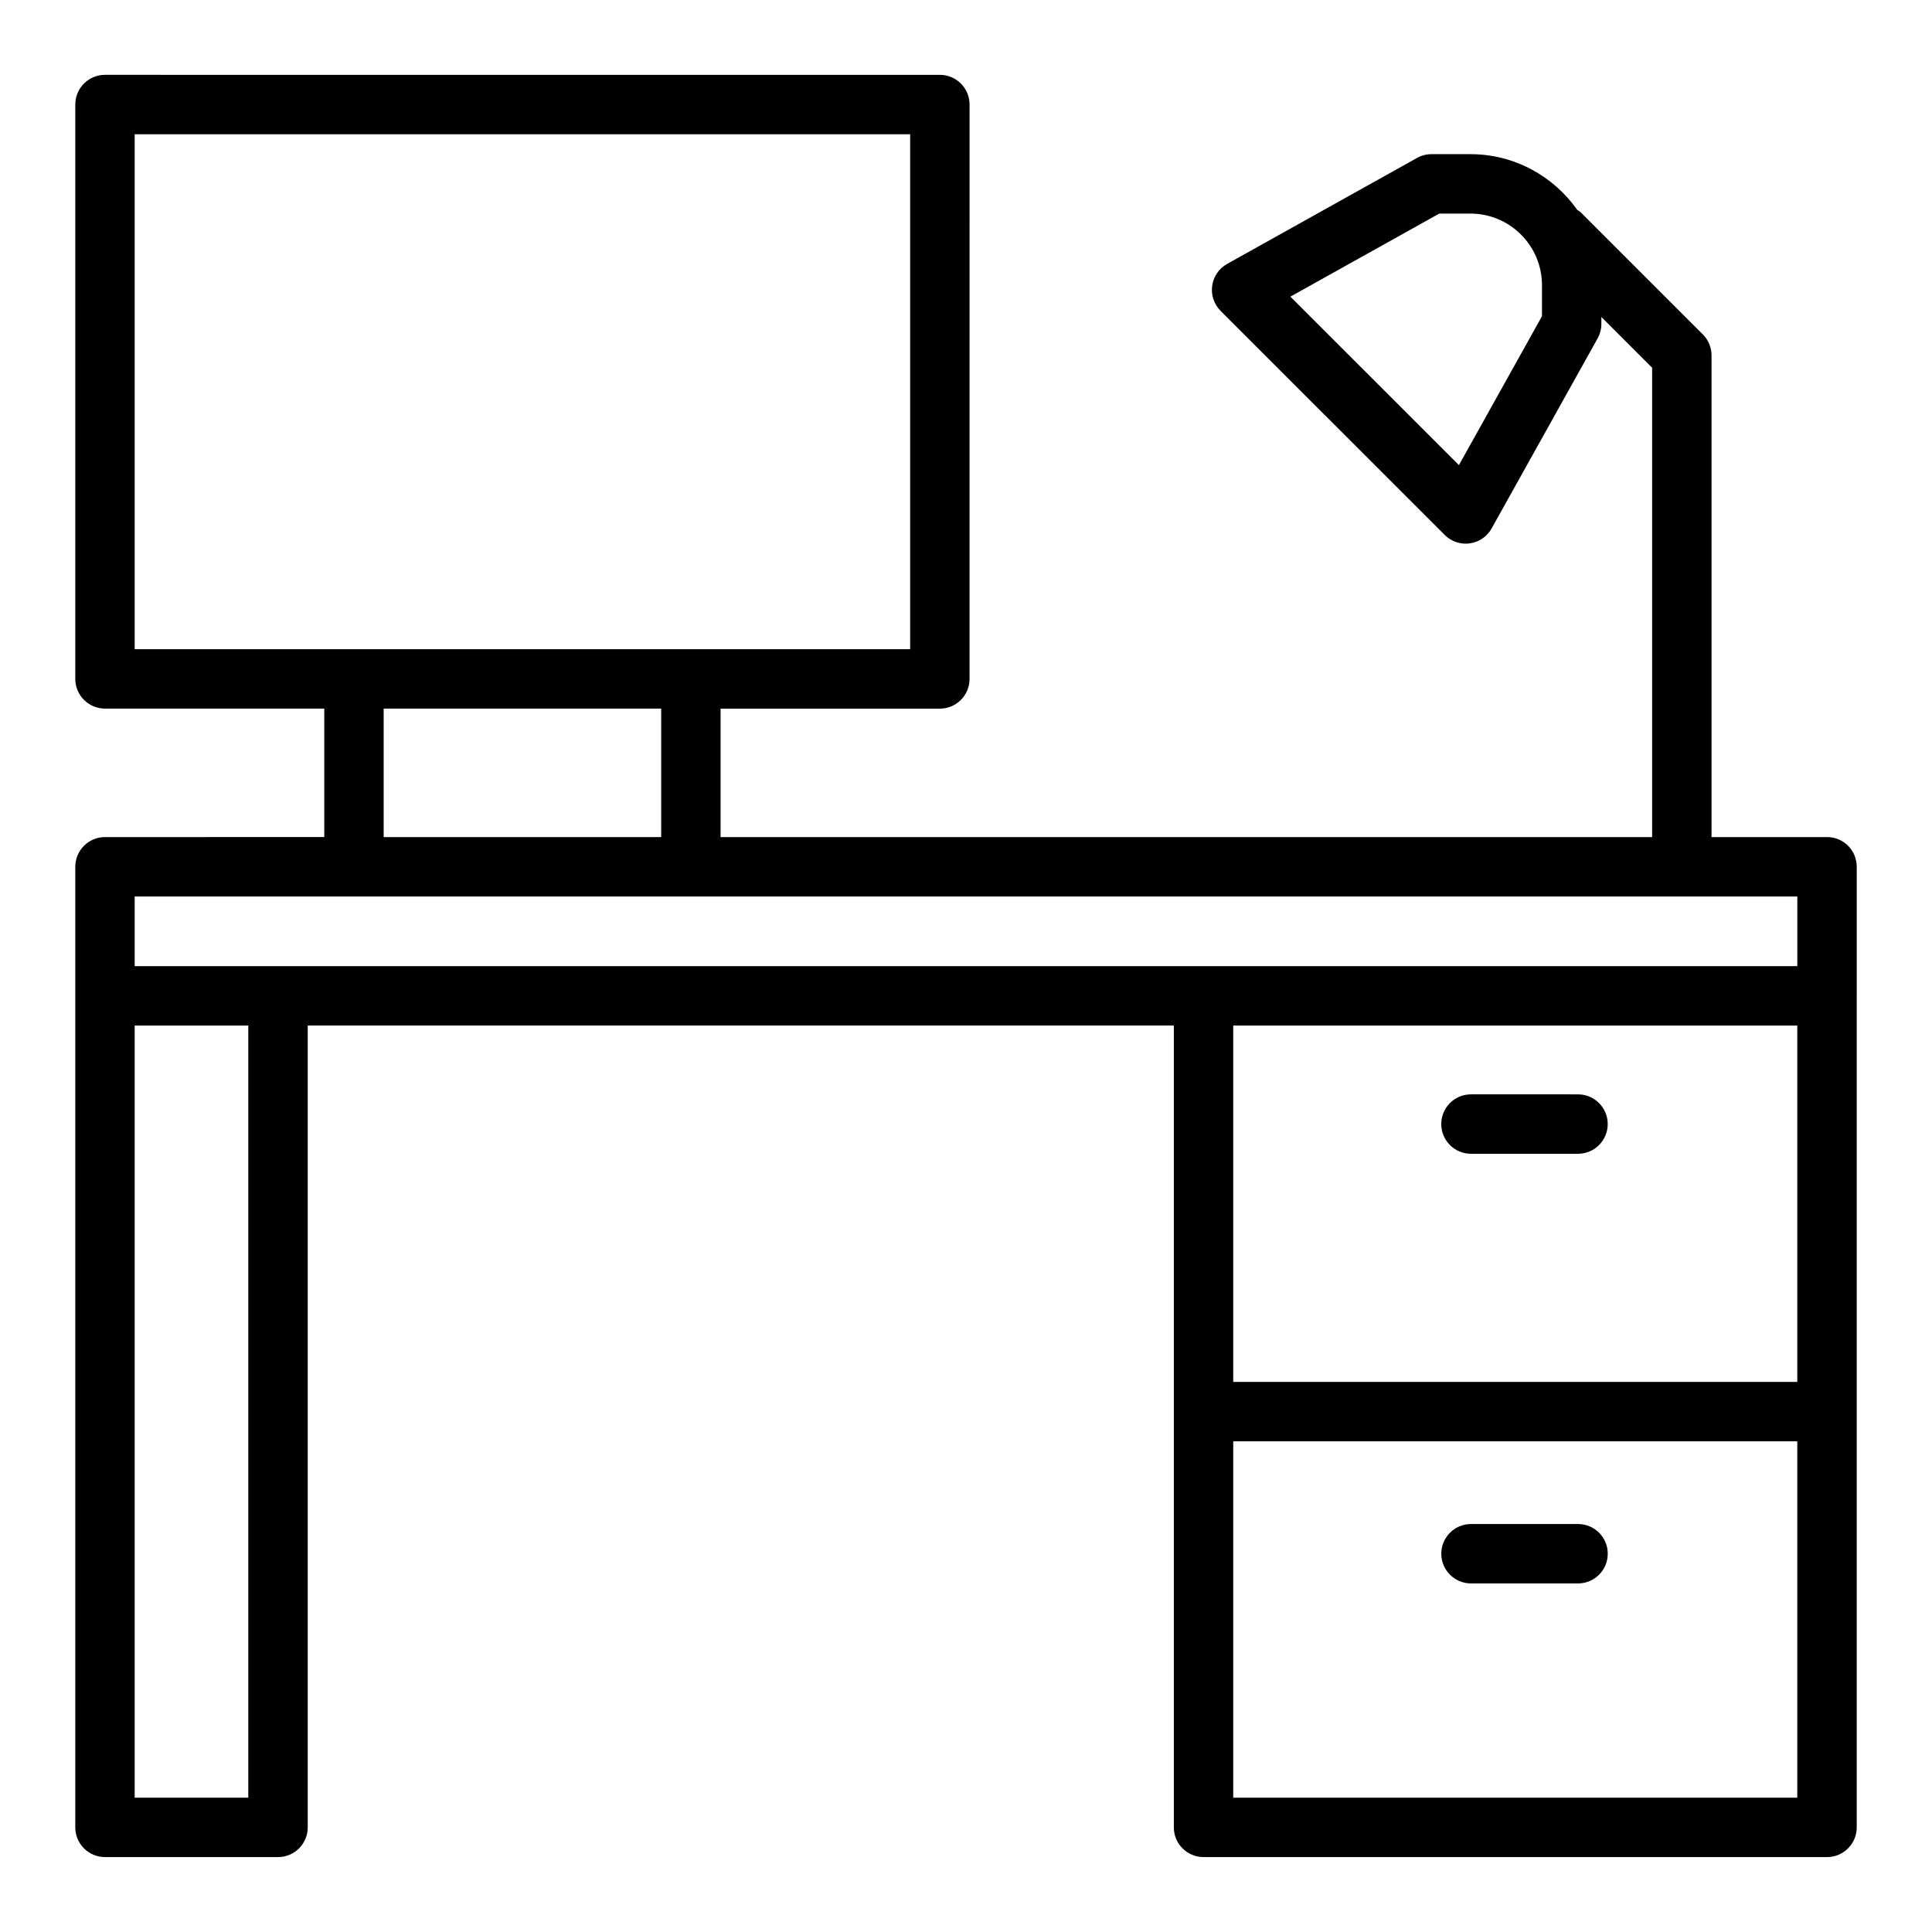<?xml version="1.0" encoding="UTF-8"?>
<!-- The Best Svg Icon site in the world: iconSvg.co, Visit us! https://iconsvg.co -->
<svg fill="#000000" width="800px" height="800px" version="1.1" viewBox="144 144 512 512" xmlns="http://www.w3.org/2000/svg">
 <g>
  <path d="m628.18 365.84h-30.605v-127.65c0-2.086-0.828-4.094-2.305-5.566l-32.426-32.418c-0.242-0.242-0.559-0.34-0.82-0.543-6.289-8.926-16.625-14.809-28.355-14.809h-10.297c-1.348 0-2.66 0.34-3.832 0.992l-50.34 28.09c-2.148 1.203-3.621 3.344-3.961 5.793s0.488 4.902 2.227 6.652l59.395 59.387c1.48 1.488 3.488 2.305 5.566 2.305 0.363 0 0.723-0.023 1.086-0.078 2.449-0.34 4.59-1.801 5.785-3.961l28.078-50.348c0.652-1.172 1-2.496 1-3.832v-1.852l13.453 13.453v124.39h-246.87v-34.047h58.109c4.352 0 7.871-3.527 7.871-7.871l0.004-152.22c0-4.344-3.519-7.871-7.871-7.871l-221.25-0.004c-4.352 0-7.871 3.527-7.871 7.871v152.21c0 4.344 3.519 7.871 7.871 7.871h58.109v34.047l-58.109 0.004c-4.352 0-7.871 3.527-7.871 7.871v254.57c0 4.344 3.519 7.871 7.871 7.871h45.855c4.352 0 7.871-3.527 7.871-7.871v-212.5h229.53v102.27c0 0.016-0.008 0.023-0.008 0.039 0 0.016 0.008 0.023 0.008 0.039v110.15c0 4.344 3.519 7.871 7.871 7.871h165.23c4.352 0 7.871-3.527 7.871-7.871l0.004-220.37v-34.203c0-4.348-3.519-7.871-7.875-7.871zm-75.539-138.04-22.012 39.461-44.664-44.648 39.461-22.012h8.25c10.453 0 18.965 8.508 18.965 18.965zm-372.95-48.223h205.51v136.47h-205.51zm65.984 152.21h73.547v34.047h-73.547zm-65.984 49.789h440.62v18.461h-440.62zm30.109 238.83h-30.109v-204.62h30.109zm410.5-204.62v94.441h-149.48v-94.441zm-149.48 204.62v-94.441h149.48v94.441z"/>
  <path d="m533.82 449.76h28.371c4.352 0 7.871-3.527 7.871-7.871s-3.519-7.871-7.871-7.871l-28.371-0.004c-4.352 0-7.871 3.527-7.871 7.871-0.004 4.348 3.516 7.875 7.871 7.875z"/>
  <path d="m562.2 547.88h-28.371c-4.352 0-7.871 3.527-7.871 7.871s3.519 7.871 7.871 7.871h28.371c4.352 0 7.871-3.527 7.871-7.871s-3.519-7.871-7.871-7.871z"/>
 </g>
</svg>